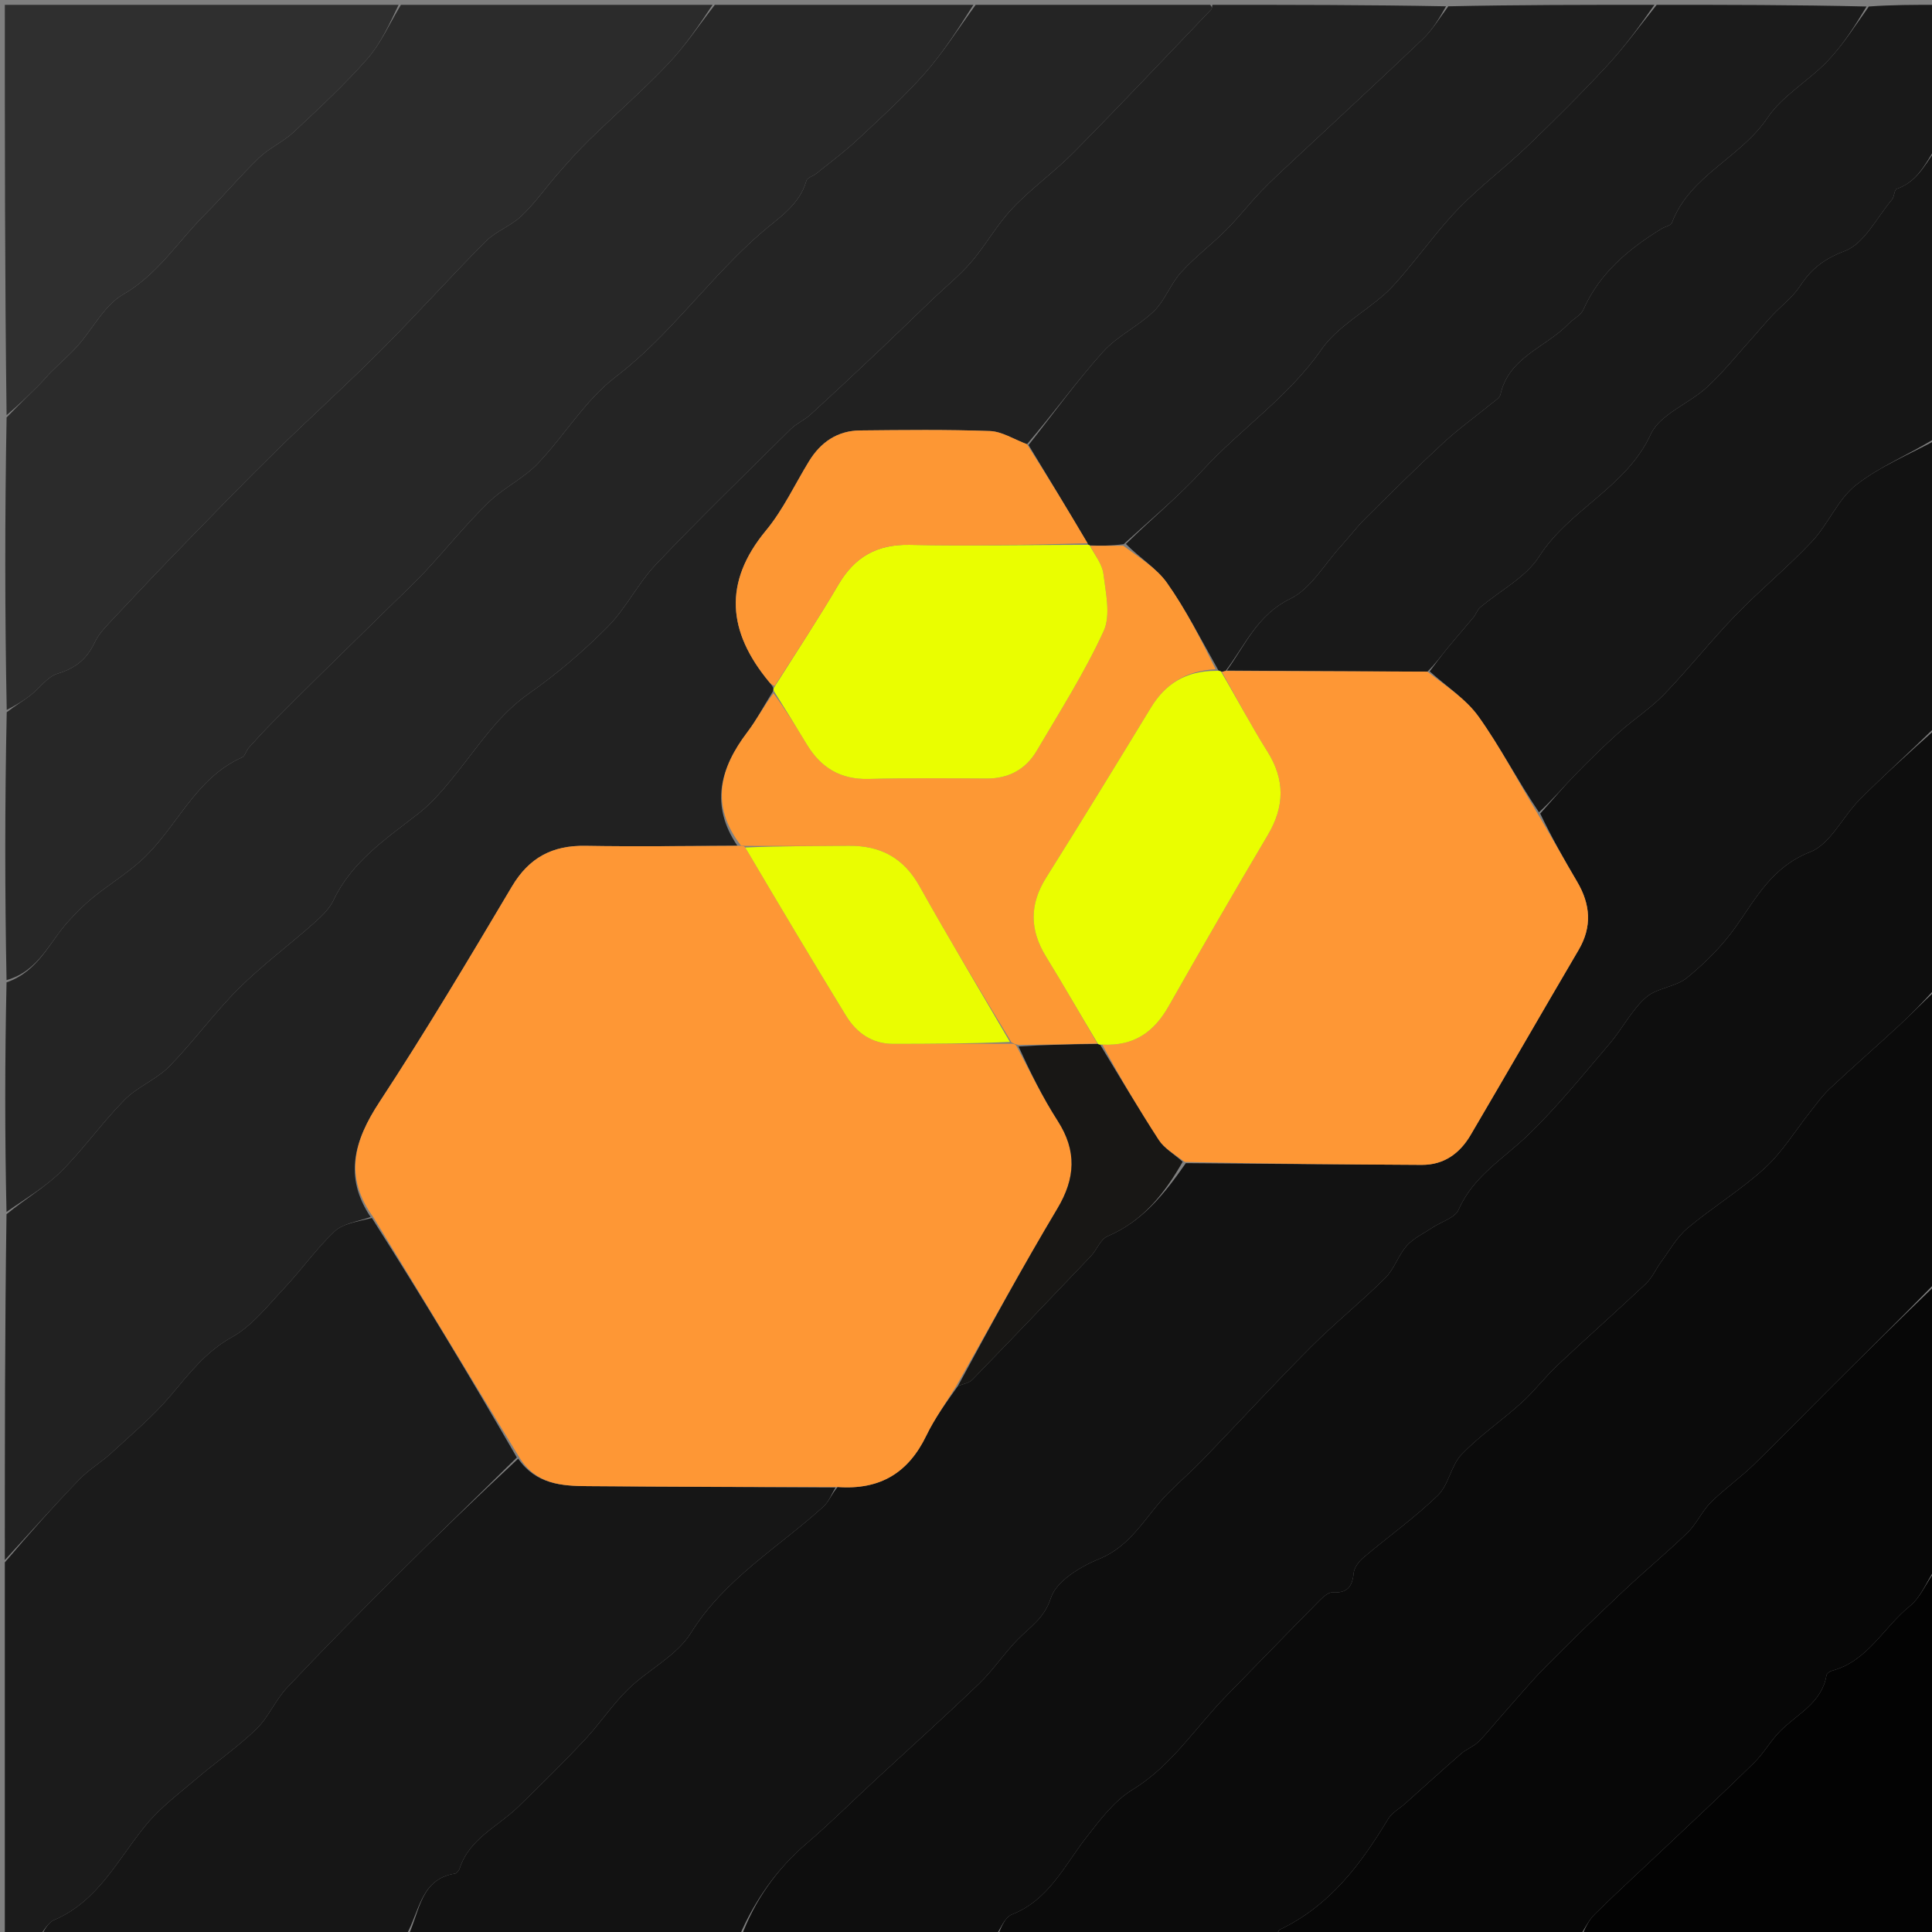 <svg version="1.1" id="Layer_1" xmlns="http://www.w3.org/2000/svg" xmlns:xlink="http://www.w3.org/1999/xlink" x="0px" y="0px"
	 width="100%" viewBox="0 0 400 400" enable-background="new 0 0 400 400" xml:space="preserve">
<rect x="0" y="0" width="400" height="400" fill="#808080" stroke="none"/>
<path fill="#121212" opacity="1" stroke="none" 
	d="
M153,401 
	C130.312,401 107.625,401 84.564,400.655 
	C86.904,395.686 87.098,389.032 94.197,387.914 
	C94.578,387.854 95.035,387.27 95.174,386.839 
	C97.169,380.672 103.034,378.215 107.223,374.148 
	C111.915,369.592 116.576,364.993 121.051,360.226 
	C124.199,356.871 126.761,352.944 130.042,349.74 
	C134.21,345.67 140.078,342.844 143.024,338.117 
	C150.031,326.871 161.136,320.406 170.5,311.915 
	C171.612,310.907 172.18,309.298 173.414,307.868 
	C182.335,308.52 188.114,304.831 191.799,297.198 
	C193.52,293.633 195.891,290.382 198.327,286.953 
	C199.572,286.508 200.677,286.311 201.31,285.657 
	C209.531,277.177 217.7,268.646 225.84,260.087 
	C227.084,258.779 227.825,256.586 229.292,255.963 
	C236.548,252.88 241.09,247.162 245.516,240.815 
	C262.086,240.96 278.214,241.086 294.343,241.175 
	C298.968,241.201 302.243,238.793 304.482,234.982 
	C311.973,222.237 319.347,209.424 326.834,196.677 
	C329.668,191.851 329.288,187.233 326.53,182.554 
	C323.833,177.976 321.244,173.335 318.882,168.44 
	C321.485,165.554 323.731,162.868 326.166,160.367 
	C329.086,157.367 332.084,154.432 335.2,151.639 
	C338.234,148.919 341.73,146.672 344.543,143.755 
	C349.652,138.455 354.234,132.647 359.354,127.359 
	C364.453,122.093 370.17,117.418 375.182,112.077 
	C378.551,108.488 380.516,103.362 384.277,100.414 
	C389.254,96.514 395.372,94.07 401,91 
	C401,110.688 401,130.375 400.642,150.566 
	C395.188,155.884 389.979,160.586 385.032,165.549 
	C381.485,169.107 378.97,174.751 374.79,176.391 
	C366.959,179.464 363.696,185.749 359.435,191.807 
	C356.644,195.775 353.069,199.337 349.304,202.421 
	C346.928,204.368 343.029,204.506 340.761,206.521 
	C337.786,209.164 335.902,212.994 333.268,216.072 
	C327.743,222.531 322.399,229.213 316.287,235.08 
	C311.213,239.952 305.009,243.548 301.988,250.461 
	C301.249,252.154 298.435,252.927 296.594,254.153 
	C294.777,255.364 292.672,256.333 291.262,257.915 
	C289.497,259.896 288.668,262.753 286.807,264.599 
	C281.819,269.548 276.312,273.975 271.351,278.949 
	C263.789,286.533 256.539,294.425 249.103,302.135 
	C246.765,304.559 244.213,306.774 241.837,309.162 
	C237.228,313.792 234.366,319.987 227.617,322.74 
	C223.693,324.34 218.718,327.338 217.59,330.805 
	C216.197,335.086 213.318,336.786 210.729,339.419 
	C207.894,342.301 205.643,345.769 202.737,348.565 
	C195.641,355.39 188.309,361.969 181.081,368.658 
	C176.412,372.979 171.894,377.476 167.067,381.611 
	C160.8,386.98 156.231,393.48 153,401 
z"/>
<path fill="#212121" opacity="1" stroke="none" 
	d="
M251,1 
	C267.021,1 283.042,1 299.388,1.304 
	C298.003,3.795 296.529,6.229 294.542,8.125 
	C285.746,16.521 276.798,24.756 267.917,33.063 
	C265.61,35.22 263.269,37.349 261.087,39.629 
	C258.599,42.228 256.387,45.096 253.846,47.637 
	C250.833,50.649 247.376,53.237 244.529,56.385 
	C242.349,58.795 241.203,62.188 238.902,64.428 
	C235.697,67.548 231.331,69.542 228.376,72.837 
	C222.885,78.958 218.055,85.672 212.623,91.972 
	C209.845,90.911 207.418,89.333 204.938,89.243 
	C195.995,88.921 187.033,89.03 178.08,89.12 
	C173.389,89.167 169.924,91.543 167.502,95.491 
	C164.559,100.29 162.152,105.531 158.596,109.821 
	C149.65,120.616 150.691,130.826 159.166,141.098 
	C159.482,141.481 159.807,141.856 160.1,142.43 
	C160.072,142.625 160.137,143.013 159.933,143.291 
	C158.084,146.24 156.644,149.068 154.753,151.553 
	C149.025,159.081 147.015,166.751 152.659,175.094 
	C141.854,175.154 131.521,175.298 121.193,175.122 
	C114.386,175.007 109.548,177.548 105.995,183.529 
	C97.074,198.547 88.132,213.574 78.556,228.175 
	C73.3,236.188 71.153,243.634 76.731,251.968 
	C73.925,252.938 70.981,253.323 69.238,254.975 
	C65.459,258.556 62.426,262.911 58.841,266.715 
	C55.446,270.317 52.226,274.502 48.04,276.834 
	C42.583,279.875 39.178,284.382 35.362,288.903 
	C31.683,293.264 27.23,296.984 23.013,300.872 
	C20.92,302.803 18.377,304.273 16.415,306.313 
	C11.168,311.771 6.124,317.424 1,323 
	C1,299.312 1,275.625 1.347,251.388 
	C5.379,248.099 9.44,245.736 12.66,242.529 
	C17.324,237.882 21.156,232.404 25.78,227.713 
	C28.466,224.988 32.405,223.496 35.08,220.763 
	C40.09,215.646 44.316,209.755 49.382,204.701 
	C54.205,199.888 59.731,195.784 64.846,191.255 
	C66.437,189.846 68.148,188.279 69.031,186.417 
	C72.842,178.39 79.863,173.704 86.542,168.512 
	C89.717,166.045 92.355,162.791 94.886,159.615 
	C99.406,153.945 103.338,147.908 109.506,143.59 
	C115.318,139.523 120.793,134.83 125.795,129.795 
	C129.617,125.948 132.08,120.769 135.829,116.83 
	C144.913,107.284 154.375,98.095 163.743,88.82 
	C164.9,87.674 166.521,87.007 167.731,85.902 
	C172.465,81.583 177.14,77.199 181.798,72.797 
	C185.586,69.216 189.312,65.569 193.077,61.964 
	C195.757,59.399 198.688,57.052 201.091,54.249 
	C204.131,50.703 206.429,46.491 209.629,43.118 
	C213.573,38.96 218.327,35.58 222.358,31.494 
	C231.951,21.77 241.327,11.831 250.772,1.96 
	C250.968,1.755 250.929,1.325 251,1 
z"/>
<path fill="#0E0E0E" opacity="1" stroke="none" 
	d="
M153.469,401 
	C156.231,393.48 160.8,386.98 167.067,381.611 
	C171.894,377.476 176.412,372.979 181.081,368.658 
	C188.309,361.969 195.641,355.39 202.737,348.565 
	C205.643,345.769 207.894,342.301 210.729,339.419 
	C213.318,336.786 216.197,335.086 217.59,330.805 
	C218.718,327.338 223.693,324.34 227.617,322.74 
	C234.366,319.987 237.228,313.792 241.837,309.162 
	C244.213,306.774 246.765,304.559 249.103,302.135 
	C256.539,294.425 263.789,286.533 271.351,278.949 
	C276.312,273.975 281.819,269.548 286.807,264.599 
	C288.668,262.753 289.497,259.896 291.262,257.915 
	C292.672,256.333 294.777,255.364 296.594,254.153 
	C298.435,252.927 301.249,252.154 301.988,250.461 
	C305.009,243.548 311.213,239.952 316.287,235.08 
	C322.399,229.213 327.743,222.531 333.268,216.072 
	C335.902,212.994 337.786,209.164 340.761,206.521 
	C343.029,204.506 346.928,204.368 349.304,202.421 
	C353.069,199.337 356.644,195.775 359.435,191.807 
	C363.696,185.749 366.959,179.464 374.79,176.391 
	C378.97,174.751 381.485,169.107 385.032,165.549 
	C389.979,160.586 395.188,155.884 400.642,151.035 
	C401,168.688 401,186.375 400.692,204.655 
	C398.03,207.572 395.739,209.963 393.311,212.206 
	C388.508,216.643 383.585,220.951 378.809,225.416 
	C377.338,226.791 376.153,228.479 374.889,230.066 
	C371.749,234.01 369.076,238.456 365.408,241.82 
	C360.435,246.381 354.56,249.942 349.375,254.292 
	C347.151,256.158 345.658,258.91 343.891,261.302 
	C342.818,262.753 342.085,264.527 340.804,265.738 
	C334.771,271.436 328.548,276.934 322.504,282.622 
	C319.886,285.086 317.689,288.006 315.028,290.417 
	C310.971,294.091 306.371,297.211 302.599,301.139 
	C300.402,303.427 299.944,307.428 297.69,309.609 
	C292.9,314.244 287.409,318.15 282.3,322.466 
	C281.361,323.26 280.38,324.535 280.268,325.672 
	C279.987,328.516 278.95,329.87 275.89,329.696 
	C274.974,329.645 273.843,330.72 273.054,331.519 
	C266.645,338.011 260.307,344.574 253.921,351.09 
	C247.499,357.643 242.596,365.591 234.418,370.576 
	C230.641,372.878 227.723,376.828 224.914,380.421 
	C220.326,386.289 217.165,393.362 209.491,396.379 
	C207.958,396.982 207.145,399.412 206,401 
	C188.646,401 171.292,401 153.469,401 
z"/>
<path fill="#242424" opacity="1" stroke="none" 
	d="
M250.531,1 
	C250.929,1.325 250.968,1.755 250.772,1.96 
	C241.327,11.831 231.951,21.77 222.358,31.494 
	C218.327,35.58 213.573,38.96 209.629,43.118 
	C206.429,46.491 204.131,50.703 201.091,54.249 
	C198.688,57.052 195.757,59.399 193.077,61.964 
	C189.312,65.569 185.586,69.216 181.798,72.797 
	C177.14,77.199 172.465,81.583 167.731,85.902 
	C166.521,87.007 164.9,87.674 163.743,88.82 
	C154.375,98.095 144.913,107.284 135.829,116.83 
	C132.08,120.769 129.617,125.948 125.795,129.795 
	C120.793,134.83 115.318,139.523 109.506,143.59 
	C103.338,147.908 99.406,153.945 94.886,159.615 
	C92.355,162.791 89.717,166.045 86.542,168.512 
	C79.863,173.704 72.842,178.39 69.031,186.417 
	C68.148,188.279 66.437,189.846 64.846,191.255 
	C59.731,195.784 54.205,199.888 49.382,204.701 
	C44.316,209.755 40.09,215.646 35.08,220.763 
	C32.405,223.496 28.466,224.988 25.78,227.713 
	C21.156,232.404 17.324,237.882 12.66,242.529 
	C9.44,245.736 5.379,248.099 1.347,250.92 
	C1,235.312 1,219.625 1.354,203.39 
	C8.038,201.052 10.236,195.025 14.152,190.751 
	C15.778,188.978 17.488,187.248 19.354,185.737 
	C22.55,183.151 26.096,180.973 29.142,178.232 
	C36.571,171.548 40.266,161.197 50.107,156.815 
	C50.743,156.532 50.964,155.42 51.509,154.811 
	C53.103,153.025 54.725,151.26 56.407,149.558 
	C59.739,146.188 63.105,142.85 66.483,139.526 
	C71.511,134.578 76.567,129.658 81.602,124.717 
	C83.823,122.538 86.102,120.412 88.214,118.13 
	C92.534,113.462 96.552,108.494 101.093,104.058 
	C104.199,101.025 108.388,99.073 111.369,95.948 
	C116.886,90.162 121.129,82.902 127.342,78.13 
	C131.511,74.928 135.138,71.465 138.68,67.743 
	C144.873,61.235 150.674,54.281 157.403,48.386 
	C161.192,45.068 165.467,42.598 166.97,37.385 
	C167.147,36.774 168.317,36.485 168.962,35.966 
	C171.802,33.679 174.754,31.507 177.414,29.025 
	C182.226,24.534 187.141,20.1 191.483,15.176 
	C195.36,10.778 198.522,5.75 202,1 
	C218.021,1 234.042,1 250.531,1 
z"/>
<path fill="#0B0B0B" opacity="1" stroke="none" 
	d="
M206.469,401 
	C207.145,399.412 207.958,396.982 209.491,396.379 
	C217.165,393.362 220.326,386.289 224.914,380.421 
	C227.723,376.828 230.641,372.878 234.418,370.576 
	C242.596,365.591 247.499,357.643 253.921,351.09 
	C260.307,344.574 266.645,338.011 273.054,331.519 
	C273.843,330.72 274.974,329.645 275.89,329.696 
	C278.95,329.87 279.987,328.516 280.268,325.672 
	C280.38,324.535 281.361,323.26 282.3,322.466 
	C287.409,318.15 292.9,314.244 297.69,309.609 
	C299.944,307.428 300.402,303.427 302.599,301.139 
	C306.371,297.211 310.971,294.091 315.028,290.417 
	C317.689,288.006 319.886,285.086 322.504,282.622 
	C328.548,276.934 334.771,271.436 340.804,265.738 
	C342.085,264.527 342.818,262.753 343.891,261.302 
	C345.658,258.91 347.151,256.158 349.375,254.292 
	C354.56,249.942 360.435,246.381 365.408,241.82 
	C369.076,238.456 371.749,234.01 374.889,230.066 
	C376.153,228.479 377.338,226.791 378.809,225.416 
	C383.585,220.951 388.508,216.643 393.311,212.206 
	C395.739,209.963 398.03,207.572 400.692,205.124 
	C401,225.021 401,245.042 400.67,265.623 
	C393.455,273.009 386.557,279.821 379.688,286.664 
	C374.138,292.192 368.691,297.826 363.067,303.277 
	C360.249,306.009 356.99,308.289 354.213,311.057 
	C352.369,312.894 351.272,315.488 349.408,317.298 
	C345.096,321.485 340.446,325.322 336.071,329.447 
	C330.637,334.569 325.266,339.763 320.016,345.072 
	C316.901,348.221 314.064,351.645 311.116,354.958 
	C309.44,356.842 307.885,358.844 306.096,360.611 
	C305.075,361.62 303.59,362.145 302.496,363.097 
	C298.628,366.459 294.84,369.913 291.02,373.328 
	C289.788,374.429 288.188,375.302 287.372,376.652 
	C281.729,385.986 275.335,394.522 265.15,399.417 
	C264.633,399.666 264.377,400.46 264,401 
	C244.979,401 225.958,401 206.469,401 
z"/>
<path fill="#272727" opacity="1" stroke="none" 
	d="
M201.531,1 
	C198.522,5.75 195.36,10.778 191.483,15.176 
	C187.141,20.1 182.226,24.534 177.414,29.025 
	C174.754,31.507 171.802,33.679 168.962,35.966 
	C168.317,36.485 167.147,36.774 166.97,37.385 
	C165.467,42.598 161.192,45.068 157.403,48.386 
	C150.674,54.281 144.873,61.235 138.68,67.743 
	C135.138,71.465 131.511,74.928 127.342,78.13 
	C121.129,82.902 116.886,90.162 111.369,95.948 
	C108.388,99.073 104.199,101.025 101.093,104.058 
	C96.552,108.494 92.534,113.462 88.214,118.13 
	C86.102,120.412 83.823,122.538 81.602,124.717 
	C76.567,129.658 71.511,134.578 66.483,139.526 
	C63.105,142.85 59.739,146.188 56.407,149.558 
	C54.725,151.26 53.103,153.025 51.509,154.811 
	C50.964,155.42 50.743,156.532 50.107,156.815 
	C40.266,161.197 36.571,171.548 29.142,178.232 
	C26.096,180.973 22.55,183.151 19.354,185.737 
	C17.488,187.248 15.778,188.978 14.152,190.751 
	C10.236,195.025 8.038,201.052 1.354,202.922 
	C1,184.646 1,166.292 1.391,147.463 
	C3.29,145.991 4.863,145.077 6.291,143.975 
	C8.209,142.494 9.788,140.114 11.92,139.471 
	C15.605,138.359 17.978,136.468 19.6,133.028 
	C20.493,131.134 22.107,129.53 23.574,127.963 
	C28.529,122.669 33.526,117.412 38.579,112.212 
	C44.681,105.935 50.773,99.644 57.022,93.516 
	C64.263,86.415 71.805,79.618 78.966,72.44 
	C86.3,65.091 93.231,57.341 100.557,49.984 
	C102.676,47.856 105.823,46.767 108.003,44.684 
	C110.782,42.029 113.016,38.811 115.563,35.905 
	C117.64,33.535 119.737,31.168 121.992,28.97 
	C127.416,23.683 133.138,18.686 138.349,13.201 
	C141.907,9.458 144.806,5.089 148,1 
	C165.688,1 183.375,1 201.531,1 
z"/>
<path fill="#1B1B1B" opacity="1" stroke="none" 
	d="
M1,323.469 
	C6.124,317.424 11.168,311.771 16.415,306.313 
	C18.377,304.273 20.92,302.803 23.013,300.872 
	C27.23,296.984 31.683,293.264 35.362,288.903 
	C39.178,284.382 42.583,279.875 48.04,276.834 
	C52.226,274.502 55.446,270.317 58.841,266.715 
	C62.426,262.911 65.459,258.556 69.238,254.975 
	C70.981,253.323 73.925,252.938 76.998,252.178 
	C87.528,268.743 97.384,285.111 107.01,301.76 
	C98.526,310.12 90.214,318.138 82.039,326.294 
	C74.417,333.899 66.842,341.558 59.456,349.39 
	C57.018,351.974 55.595,355.547 53.062,358.001 
	C49.23,361.714 44.77,364.768 40.696,368.243 
	C37.083,371.325 33.191,374.234 30.206,377.864 
	C24.392,384.933 20.365,393.601 11.22,397.51 
	C9.892,398.077 9.061,399.808 8,401 
	C5.679,401 3.357,401 1,401 
	C1,375.312 1,349.625 1,323.469 
z"/>
<path fill="#2B2B2B" opacity="1" stroke="none" 
	d="
M147.531,1 
	C144.806,5.089 141.907,9.458 138.349,13.201 
	C133.138,18.686 127.416,23.683 121.992,28.97 
	C119.737,31.168 117.64,33.535 115.563,35.905 
	C113.016,38.811 110.782,42.029 108.003,44.684 
	C105.823,46.767 102.676,47.856 100.557,49.984 
	C93.231,57.341 86.3,65.091 78.966,72.44 
	C71.805,79.618 64.263,86.415 57.022,93.516 
	C50.773,99.644 44.681,105.935 38.579,112.212 
	C33.526,117.412 28.529,122.669 23.574,127.963 
	C22.107,129.53 20.493,131.134 19.6,133.028 
	C17.978,136.468 15.605,138.359 11.92,139.471 
	C9.788,140.114 8.209,142.494 6.291,143.975 
	C4.863,145.077 3.29,145.991 1.391,146.994 
	C1,126.979 1,106.958 1.363,86.432 
	C3.839,83.866 5.965,81.819 8.056,79.738 
	C8.934,78.865 9.708,77.887 10.584,77.012 
	C12.417,75.181 14.399,73.487 16.116,71.557 
	C19.264,68.018 21.607,63.21 25.468,60.981 
	C32.695,56.811 36.85,49.985 42.423,44.418 
	C46.258,40.587 49.75,36.409 53.651,32.652 
	C55.756,30.626 58.618,29.394 60.755,27.394 
	C66.008,22.478 71.322,17.572 76.055,12.174 
	C78.908,8.921 80.72,4.756 83,1 
	C104.354,1 125.708,1 147.531,1 
z"/>
<path fill="#161616" opacity="1" stroke="none" 
	d="
M8.469,401 
	C9.061,399.808 9.892,398.077 11.22,397.51 
	C20.365,393.601 24.392,384.933 30.206,377.864 
	C33.191,374.234 37.083,371.325 40.696,368.243 
	C44.77,364.768 49.23,361.714 53.062,358.001 
	C55.595,355.547 57.018,351.974 59.456,349.39 
	C66.842,341.558 74.417,333.899 82.039,326.294 
	C90.214,318.138 98.526,310.12 107.284,301.998 
	C110.968,307.331 116.288,307.649 121.638,307.69 
	C138.758,307.824 155.879,307.881 173,307.968 
	C172.18,309.298 171.612,310.907 170.5,311.915 
	C161.136,320.406 150.031,326.871 143.024,338.117 
	C140.078,342.844 134.21,345.67 130.042,349.74 
	C126.761,352.944 124.199,356.871 121.051,360.226 
	C116.576,364.993 111.915,369.592 107.223,374.148 
	C103.034,378.215 97.169,380.672 95.174,386.839 
	C95.035,387.27 94.578,387.854 94.197,387.914 
	C87.098,389.032 86.904,395.686 84.095,400.655 
	C58.979,401 33.958,401 8.469,401 
z"/>
<path fill="#070707" opacity="1" stroke="none" 
	d="
M264.469,401 
	C264.377,400.46 264.633,399.666 265.15,399.417 
	C275.335,394.522 281.729,385.986 287.372,376.652 
	C288.188,375.302 289.788,374.429 291.02,373.328 
	C294.84,369.913 298.628,366.459 302.496,363.097 
	C303.59,362.145 305.075,361.62 306.096,360.611 
	C307.885,358.844 309.44,356.842 311.116,354.958 
	C314.064,351.645 316.901,348.221 320.016,345.072 
	C325.266,339.763 330.637,334.569 336.071,329.447 
	C340.446,325.322 345.096,321.485 349.408,317.298 
	C351.272,315.488 352.369,312.894 354.213,311.057 
	C356.99,308.289 360.249,306.009 363.067,303.277 
	C368.691,297.826 374.138,292.192 379.688,286.664 
	C386.557,279.821 393.455,273.009 400.67,266.092 
	C401,285.354 401,304.708 400.698,324.688 
	C398.771,327.749 397.608,330.758 395.432,332.51 
	C389.976,336.903 386.7,343.957 379.247,345.922 
	C378.815,346.036 378.216,346.5 378.151,346.879 
	C377.177,352.584 372.139,354.833 368.593,358.379 
	C366.591,360.381 365.183,362.982 363.167,364.966 
	C357.271,370.767 351.211,376.402 345.201,382.088 
	C340.191,386.828 335.099,391.484 330.182,396.318 
	C328.862,397.615 328.047,399.425 327,401 
	C306.312,401 285.625,401 264.469,401 
z"/>
<path fill="#1B1B1B" opacity="1" stroke="none" 
	d="
M343,1 
	C357.354,1 371.708,1 386.451,1.347 
	C384.068,5.341 381.587,9.266 378.45,12.567 
	C374.483,16.74 369.048,19.776 365.916,24.427 
	C360.342,32.703 349.863,36.318 346.145,46.136 
	C345.924,46.72 344.732,46.909 344.028,47.342 
	C337.212,51.533 331.217,56.483 327.841,64.06 
	C327.298,65.279 325.733,66.015 324.731,67.061 
	C320.056,71.937 312.376,73.914 310.655,81.68 
	C310.51,82.337 309.638,82.879 309.026,83.379 
	C305.619,86.161 302.026,88.739 298.8,91.717 
	C293.288,96.805 287.964,102.101 282.639,107.388 
	C280.844,109.17 279.323,111.225 277.614,113.098 
	C274.192,116.847 271.383,121.9 267.13,123.976 
	C260.33,127.295 257.867,133.47 253.746,138.911 
	C253.316,139.033 253.142,139.075 252.779,139.022 
	C252.59,138.927 252.176,138.841 252.098,138.498 
	C248.598,132.305 245.518,126.214 241.622,120.698 
	C239.448,117.619 235.92,115.495 233.103,112.617 
	C238.47,107.362 244.068,102.734 248.927,97.429 
	C256.832,88.798 266.723,82.235 273.558,72.401 
	C276.765,67.786 282.267,64.787 286.633,60.947 
	C288.241,59.533 289.63,57.854 291.019,56.21 
	C294.755,51.787 298.176,47.062 302.212,42.935 
	C306.567,38.481 311.608,34.706 316.112,30.387 
	C321.812,24.921 327.421,19.341 332.785,13.547 
	C336.442,9.598 339.612,5.198 343,1 
z"/>
<path fill="#191919" opacity="1" stroke="none" 
	d="
M254.002,138.832 
	C257.867,133.47 260.33,127.295 267.13,123.976 
	C271.383,121.9 274.192,116.847 277.614,113.098 
	C279.323,111.225 280.844,109.17 282.639,107.388 
	C287.964,102.101 293.288,96.805 298.8,91.717 
	C302.026,88.739 305.619,86.161 309.026,83.379 
	C309.638,82.879 310.51,82.337 310.655,81.68 
	C312.376,73.914 320.056,71.937 324.731,67.061 
	C325.733,66.015 327.298,65.279 327.841,64.06 
	C331.217,56.483 337.212,51.533 344.028,47.342 
	C344.732,46.909 345.924,46.72 346.145,46.136 
	C349.863,36.318 360.342,32.703 365.916,24.427 
	C369.048,19.776 374.483,16.74 378.45,12.567 
	C381.587,9.266 384.068,5.341 386.92,1.347 
	C391.62,1 396.24,1 401,1 
	C401,10.687 401,20.375 400.694,30.62 
	C398.431,34.4 396.664,37.763 392.695,39.103 
	C392.188,39.275 392.228,40.705 391.723,41.306 
	C388.575,45.052 385.992,50.431 381.965,51.963 
	C377.646,53.607 375.017,55.643 372.677,59.234 
	C371.172,61.543 368.82,63.291 366.9,65.34 
	C365.473,66.863 364.146,68.479 362.746,70.027 
	C359.658,73.445 356.771,77.086 353.392,80.19 
	C349.651,83.624 343.69,85.749 341.793,89.87 
	C336.688,100.962 324.938,105.396 318.663,115.22 
	C315.891,119.562 310.566,122.264 306.451,125.769 
	C305.855,126.276 305.603,127.166 305.086,127.791 
	C303.259,130.001 301.357,132.149 299.541,134.368 
	C298.31,135.873 297.177,137.457 295.534,139.058 
	C281.379,139.018 267.691,138.925 254.002,138.832 
z"/>
<path fill="#161616" opacity="1" stroke="none" 
	d="
M296,139.006 
	C297.177,137.457 298.31,135.873 299.541,134.368 
	C301.357,132.149 303.259,130.001 305.086,127.791 
	C305.603,127.166 305.855,126.276 306.451,125.769 
	C310.566,122.264 315.891,119.562 318.663,115.22 
	C324.938,105.396 336.688,100.962 341.793,89.87 
	C343.69,85.749 349.651,83.624 353.392,80.19 
	C356.771,77.086 359.658,73.445 362.746,70.027 
	C364.146,68.479 365.473,66.863 366.9,65.34 
	C368.82,63.291 371.172,61.543 372.677,59.234 
	C375.017,55.643 377.646,53.607 381.965,51.963 
	C385.992,50.431 388.575,45.052 391.723,41.306 
	C392.228,40.705 392.188,39.275 392.695,39.103 
	C396.664,37.763 398.431,34.4 400.694,31.089 
	C401,50.688 401,70.375 401,90.531 
	C395.372,94.07 389.254,96.514 384.277,100.414 
	C380.516,103.362 378.551,108.488 375.182,112.077 
	C370.17,117.418 364.453,122.093 359.354,127.359 
	C354.234,132.647 349.652,138.455 344.543,143.755 
	C341.73,146.672 338.234,148.919 335.2,151.639 
	C332.084,154.432 329.086,157.367 326.166,160.367 
	C323.731,162.868 321.485,165.554 318.633,168.181 
	C314.164,161.559 310.604,154.638 306.125,148.372 
	C303.507,144.709 299.424,142.093 296,139.006 
z"/>
<path fill="#1E1E1E" opacity="1" stroke="none" 
	d="
M342.531,1 
	C339.612,5.198 336.442,9.598 332.785,13.547 
	C327.421,19.341 321.812,24.921 316.112,30.387 
	C311.608,34.706 306.567,38.481 302.212,42.935 
	C298.176,47.062 294.755,51.787 291.019,56.21 
	C289.63,57.854 288.241,59.533 286.633,60.947 
	C282.267,64.787 276.765,67.786 273.558,72.401 
	C266.723,82.235 256.832,88.798 248.927,97.429 
	C244.068,102.734 238.47,107.362 232.65,112.66 
	C229.972,113.016 227.847,113.006 225.62,112.917 
	C225.517,112.839 225.261,112.8 225.16,112.465 
	C221.023,105.466 216.986,98.802 212.95,92.138 
	C218.055,85.672 222.885,78.958 228.376,72.837 
	C231.331,69.542 235.697,67.548 238.902,64.428 
	C241.203,62.188 242.349,58.795 244.529,56.385 
	C247.376,53.237 250.833,50.649 253.846,47.637 
	C256.387,45.096 258.599,42.228 261.087,39.629 
	C263.269,37.349 265.61,35.22 267.917,33.063 
	C276.798,24.756 285.746,16.521 294.542,8.125 
	C296.529,6.229 298.003,3.795 299.856,1.304 
	C314.021,1 328.042,1 342.531,1 
z"/>
<path fill="#2F2F2F" opacity="1" stroke="none" 
	d="
M82.531,1 
	C80.72,4.756 78.908,8.921 76.055,12.174 
	C71.322,17.572 66.008,22.478 60.755,27.394 
	C58.618,29.394 55.756,30.626 53.651,32.652 
	C49.75,36.409 46.258,40.587 42.423,44.418 
	C36.85,49.985 32.695,56.811 25.468,60.981 
	C21.607,63.21 19.264,68.018 16.116,71.557 
	C14.399,73.487 12.417,75.181 10.584,77.012 
	C9.708,77.887 8.934,78.865 8.056,79.738 
	C5.965,81.819 3.839,83.866 1.363,85.963 
	C1,57.741 1,29.482 1,1 
	C28.02,1 55.042,1 82.531,1 
z"/>
<path fill="#030303" opacity="1" stroke="none" 
	d="
M327.469,401 
	C328.047,399.425 328.862,397.615 330.182,396.318 
	C335.099,391.484 340.191,386.828 345.201,382.088 
	C351.211,376.402 357.271,370.767 363.167,364.966 
	C365.183,362.982 366.591,360.381 368.593,358.379 
	C372.139,354.833 377.177,352.584 378.151,346.879 
	C378.216,346.5 378.815,346.036 379.247,345.922 
	C386.7,343.957 389.976,336.903 395.432,332.51 
	C397.608,330.758 398.771,327.749 400.698,325.157 
	C401,350.259 401,375.518 401,401 
	C376.646,401 352.292,401 327.469,401 
z"/>
<path fill="#FE9735" opacity="1" stroke="none" 
	d="
M173.414,307.868 
	C155.879,307.881 138.758,307.824 121.638,307.69 
	C116.288,307.649 110.968,307.331 107.515,301.716 
	C97.384,285.111 87.528,268.743 77.404,252.167 
	C71.153,243.634 73.3,236.188 78.556,228.175 
	C88.132,213.574 97.074,198.547 105.995,183.529 
	C109.548,177.548 114.386,175.007 121.193,175.122 
	C131.521,175.298 141.854,175.154 152.936,175.119 
	C153.872,175.107 154.057,175.122 154.294,175.466 
	C161.264,187.285 168.128,198.809 175.13,210.249 
	C177.31,213.812 180.489,216.126 184.908,216.122 
	C193.022,216.116 201.136,216.073 209.541,216.092 
	C210.027,216.169 210.221,216.199 210.441,216.562 
	C213.287,221.962 215.862,227.188 218.989,232.06 
	C222.973,238.265 222.67,243.944 218.925,250.217 
	C211.696,262.328 204.927,274.715 197.968,286.988 
	C195.891,290.382 193.52,293.633 191.799,297.198 
	C188.114,304.831 182.335,308.52 173.414,307.868 
z"/>
<path fill="#FE9735" opacity="1" stroke="none" 
	d="
M295.534,139.058 
	C299.424,142.093 303.507,144.709 306.125,148.372 
	C310.604,154.638 314.164,161.559 318.359,168.463 
	C321.244,173.335 323.833,177.976 326.53,182.554 
	C329.288,187.233 329.668,191.851 326.834,196.677 
	C319.347,209.424 311.973,222.237 304.482,234.982 
	C302.243,238.793 298.968,241.201 294.343,241.175 
	C278.214,241.086 262.086,240.96 245.298,240.565 
	C243.04,238.888 241.025,237.763 239.915,236.052 
	C235.709,229.569 231.796,222.895 228.211,216.273 
	C234.878,216.635 238.966,213.59 241.949,208.344 
	C248.694,196.478 255.507,184.65 262.469,172.911 
	C265.972,167.004 266.09,161.454 262.388,155.572 
	C259.024,150.228 256.091,144.613 252.968,139.117 
	C253.142,139.075 253.316,139.033 253.746,138.911 
	C267.691,138.925 281.379,139.018 295.534,139.058 
z"/>
<path fill="#181715" opacity="1" stroke="none" 
	d="
M227.774,216.292 
	C231.796,222.895 235.709,229.569 239.915,236.052 
	C241.025,237.763 243.04,238.888 244.857,240.532 
	C241.09,247.162 236.548,252.88 229.292,255.963 
	C227.825,256.586 227.084,258.779 225.84,260.087 
	C217.7,268.646 209.531,277.177 201.31,285.657 
	C200.677,286.311 199.572,286.508 198.327,286.953 
	C204.927,274.715 211.696,262.328 218.925,250.217 
	C222.67,243.944 222.973,238.265 218.989,232.06 
	C215.862,227.188 213.287,221.962 210.872,216.663 
	C216.586,216.307 221.894,216.182 227.334,216.142 
	C227.466,216.228 227.774,216.292 227.774,216.292 
z"/>
<path fill="#FD9834" opacity="1" stroke="none" 
	d="
M227.202,216.057 
	C221.894,216.182 216.586,216.307 210.847,216.331 
	C210.221,216.199 210.027,216.169 209.388,215.766 
	C202.737,204.77 196.39,194.225 190.383,183.49 
	C187.077,177.581 182.27,175.04 175.695,175.116 
	C168.544,175.2 161.392,175.137 154.241,175.138 
	C154.057,175.122 153.872,175.107 153.41,175.067 
	C147.015,166.751 149.025,159.081 154.753,151.553 
	C156.644,149.068 158.084,146.24 160.149,143.54 
	C162.732,147.057 164.908,150.597 167.059,154.151 
	C169.965,158.953 174.038,161.421 179.825,161.273 
	C187.965,161.065 196.115,161.144 204.26,161.188 
	C208.844,161.212 212.378,159.287 214.645,155.439 
	C219.453,147.279 224.561,139.233 228.498,130.659 
	C230.001,127.385 228.933,122.758 228.452,118.819 
	C228.206,116.797 226.674,114.932 225.723,112.996 
	C227.847,113.006 229.972,113.016 232.549,112.983 
	C235.92,115.495 239.448,117.619 241.622,120.698 
	C245.518,126.214 248.598,132.305 251.682,138.551 
	C245.48,138.885 241.282,141.57 238.262,146.536 
	C231.105,158.305 223.908,170.051 216.586,181.718 
	C213.107,187.262 213.173,192.546 216.572,198.063 
	C220.226,203.993 223.668,210.053 227.202,216.057 
z"/>
<path fill="#EAFE00" opacity="1" stroke="none" 
	d="
M225.62,112.917 
	C226.674,114.932 228.206,116.797 228.452,118.819 
	C228.933,122.758 230.001,127.385 228.498,130.659 
	C224.561,139.233 219.453,147.279 214.645,155.439 
	C212.378,159.287 208.844,161.212 204.26,161.188 
	C196.115,161.144 187.965,161.065 179.825,161.273 
	C174.038,161.421 169.965,158.953 167.059,154.151 
	C164.908,150.597 162.732,147.057 160.352,143.262 
	C160.137,143.013 160.072,142.625 160.36,142.204 
	C164.977,134.878 169.462,128.066 173.584,121.04 
	C176.957,115.29 181.577,112.669 188.321,112.804 
	C200.629,113.051 212.947,112.827 225.261,112.8 
	C225.261,112.8 225.517,112.839 225.62,112.917 
z"/>
<path fill="#FD9734" opacity="1" stroke="none" 
	d="
M225.16,112.465 
	C212.947,112.827 200.629,113.051 188.321,112.804 
	C181.577,112.669 176.957,115.29 173.584,121.04 
	C169.462,128.066 164.977,134.878 160.388,142.009 
	C159.807,141.856 159.482,141.481 159.166,141.098 
	C150.691,130.826 149.65,120.616 158.596,109.821 
	C162.152,105.531 164.559,100.29 167.502,95.491 
	C169.924,91.543 173.389,89.167 178.08,89.12 
	C187.033,89.03 195.995,88.921 204.938,89.243 
	C207.418,89.333 209.845,90.911 212.623,91.972 
	C216.986,98.802 221.023,105.466 225.16,112.465 
z"/>
<path fill="#EAFE00" opacity="1" stroke="none" 
	d="
M227.334,216.142 
	C223.668,210.053 220.226,203.993 216.572,198.063 
	C213.173,192.546 213.107,187.262 216.586,181.718 
	C223.908,170.051 231.105,158.305 238.262,146.536 
	C241.282,141.57 245.48,138.885 251.76,138.894 
	C252.176,138.841 252.59,138.927 252.779,139.022 
	C256.091,144.613 259.024,150.228 262.388,155.572 
	C266.09,161.454 265.972,167.004 262.469,172.911 
	C255.507,184.65 248.694,196.478 241.949,208.344 
	C238.966,213.59 234.878,216.635 228.211,216.273 
	C227.774,216.292 227.466,216.228 227.334,216.142 
z"/>
<path fill="#EAFD01" opacity="1" stroke="none" 
	d="
M154.294,175.466 
	C161.392,175.137 168.544,175.2 175.695,175.116 
	C182.27,175.04 187.077,177.581 190.383,183.49 
	C196.39,194.225 202.737,204.77 209.096,215.72 
	C201.136,216.073 193.022,216.116 184.908,216.122 
	C180.489,216.126 177.31,213.812 175.13,210.249 
	C168.128,198.809 161.264,187.285 154.294,175.466 
z"/>
</svg>